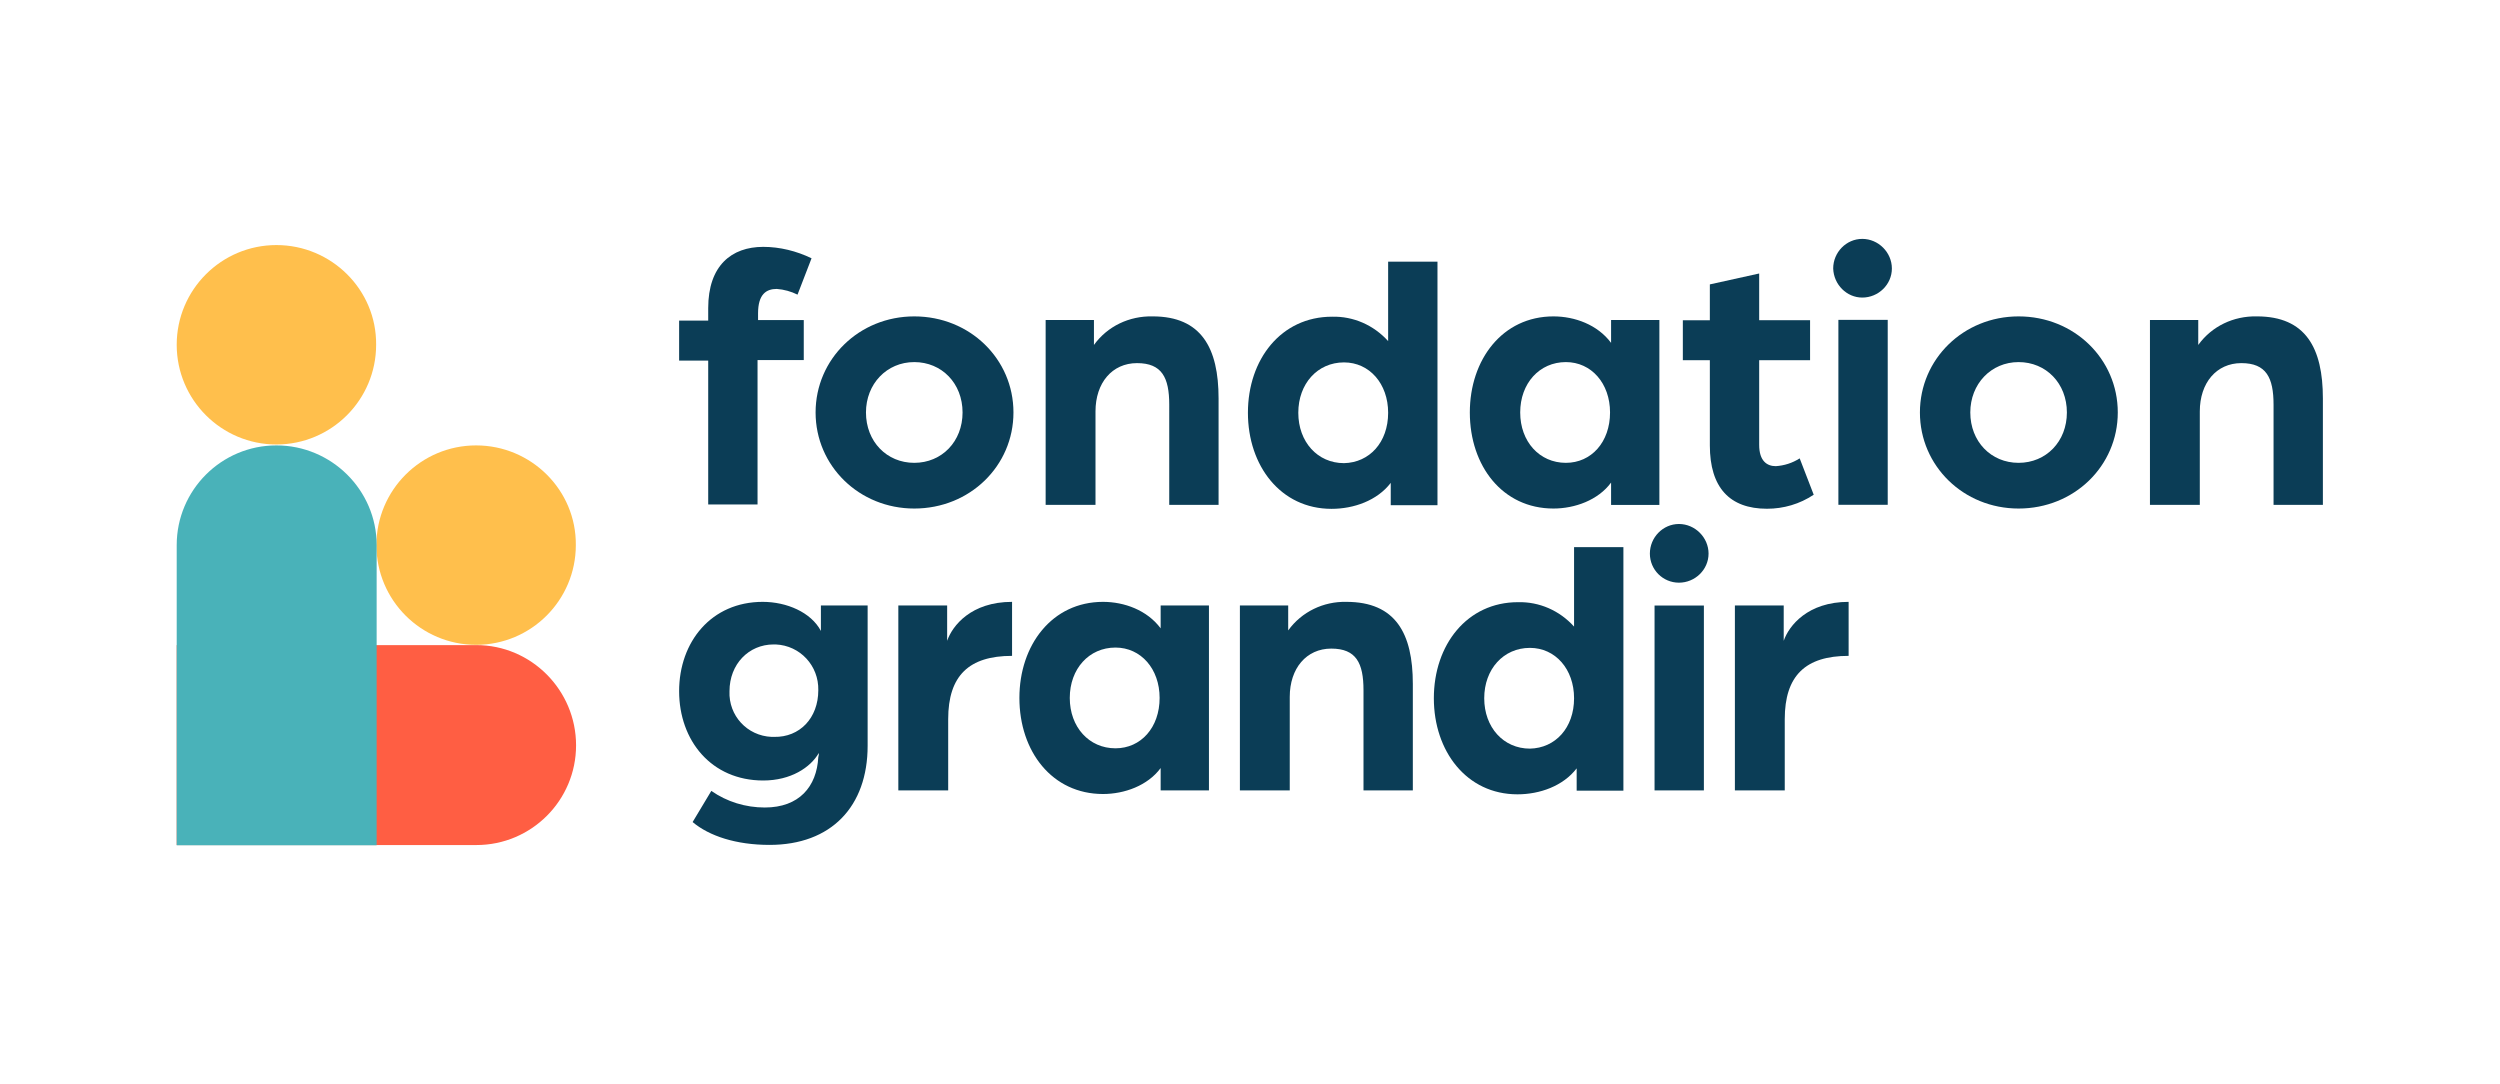 <?xml version="1.0" encoding="utf-8"?>
<!-- Generator: Adobe Illustrator 27.9.0, SVG Export Plug-In . SVG Version: 6.00 Build 0)  -->
<svg version="1.1" id="Calque_1" xmlns="http://www.w3.org/2000/svg" xmlns:xlink="http://www.w3.org/1999/xlink" x="0px" y="0px"
	 viewBox="0 0 481.4 208.7" style="enable-background:new 0 0 481.4 208.7;" xml:space="preserve">
<style type="text/css">
	.st0{fill:#0B3D56;}
	.st1{fill:#FFBF4C;}
	.st2{fill:#FF5E43;}
	.st3{fill:#49B2B9;}
</style>
<g id="Groupe_333" transform="translate(130.772 47.536)">
	<path id="Tracé_4254" class="st0" d="M5.6,21.9H0v-7.7h5.6v-2.4C5.6,3.6,10.1,0,16.2,0c3.2,0,6.4,0.8,9.3,2.2l-2.7,7
		c-1.2-0.6-2.6-1-4-1.1c-2,0-3.6,1-3.6,4.7v1.3H24v7.7h-8.9v27.8H5.6V21.9z"/>
</g>
<g id="Groupe_334" transform="translate(157.051 60.924)">
	<path id="Tracé_4255" class="st0" d="M28.3,18.5c0-5.6-4-9.7-9.3-9.7S9.7,13,9.7,18.5c0,5.6,4,9.7,9.3,9.7S28.3,24.1,28.3,18.5
		 M0,18.5C0,8.2,8.4,0,19,0c10.7,0,19.1,8.2,19.1,18.5S29.7,37,19,37C8.4,37,0,28.8,0,18.5"/>
</g>
<g id="Groupe_335" transform="translate(201.349 60.923)">
	<path id="Tracé_4256" class="st0" d="M0,0.7h9.3v4.8c2.6-3.6,6.8-5.6,11.3-5.5C30,0,33.3,6.1,33.3,15.8v20.5h-9.5V17
		c0-5.2-1.4-8-6.2-8c-4.8,0-8,3.8-8,9.3v18H0V0.7z"/>
</g>
<g id="Groupe_336" transform="translate(240.3 50.384)">
	<path id="Tracé_4257" class="st0" d="M27,29.1c0-5.6-3.6-9.7-8.5-9.7c-5.1,0-8.8,4.1-8.8,9.7c0,5.6,3.7,9.7,8.8,9.7
		C23.4,38.7,27,34.8,27,29.1 M0,29.1c0-10.3,6.4-18.5,16.2-18.5c4.1-0.1,8,1.6,10.8,4.7V0h9.5v46.9h-9v-4.3c-2.6,3.4-7.1,5-11.4,5
		C6.3,47.6,0,39.3,0,29.1"/>
</g>
<g id="Groupe_337" transform="translate(283.03 60.924)">
	<path id="Tracé_4258" class="st0" d="M27,18.5c0-5.6-3.6-9.7-8.5-9.7c-5.1,0-8.8,4.1-8.8,9.7c0,5.6,3.7,9.7,8.8,9.7
		C23.4,28.2,27,24.2,27,18.5 M0,18.5C0,8.3,6.3,0,16.1,0c4.1,0,8.5,1.6,11.1,5.1V0.7h9.3v35.6h-9.3V32c-2.5,3.4-7,5-11.1,5
		C6.3,37,0,28.8,0,18.5"/>
</g>
<g id="Groupe_338" transform="translate(324.048 52.664)">
	<path id="Tracé_4259" class="st0" d="M5.2,33.1V16.7H0V9h5.2V2.1L14.7,0v9h9.8v7.7h-9.8V33c0,3.1,1.5,4.1,3.2,4.1
		c1.6-0.1,3.2-0.6,4.6-1.5l2.7,7c-2.7,1.8-5.8,2.7-9,2.7C9,45.3,5.2,41.2,5.2,33.1"/>
</g>
<path id="Tracé_4260" class="st0" d="M354,61.6h9.5v35.6H354L354,61.6z M353,51.7c0-3.1,2.5-5.7,5.6-5.7c3.1,0,5.7,2.6,5.7,5.7
	c0,3.1-2.6,5.6-5.7,5.6C355.6,57.3,353.1,54.8,353,51.7"/>
<g id="Groupe_339" transform="translate(369.7 60.924)">
	<path id="Tracé_4261" class="st0" d="M28.3,18.5c0-5.6-4-9.7-9.3-9.7S9.7,13,9.7,18.5c0,5.6,4,9.7,9.3,9.7S28.3,24.1,28.3,18.5
		 M0,18.5C0,8.2,8.4,0,19,0c10.7,0,19.1,8.2,19.1,18.5S29.7,37,19,37C8.4,37,0,28.8,0,18.5"/>
</g>
<g id="Groupe_340" transform="translate(413.995 60.923)">
	<path id="Tracé_4262" class="st0" d="M0,0.7h9.3v4.8c2.6-3.6,6.8-5.6,11.3-5.5C30,0,33.3,6.1,33.3,15.8v20.5h-9.5V17
		c0-5.2-1.4-8-6.2-8c-4.8,0-8,3.8-8,9.3v18H0V0.7z"/>
</g>
<g id="Groupe_341" transform="translate(130.772 115.894)">
	<path id="Tracé_4263" class="st0" d="M26.8,17c0.1-4.7-3.5-8.6-8.2-8.8c-0.1,0-0.3,0-0.4,0c-4.8,0-8.5,3.8-8.5,9
		c-0.2,4.7,3.4,8.6,8.1,8.8c0.2,0,0.3,0,0.5,0C23.2,26.1,26.8,22.4,26.8,17 M2.6,42.4l3.6-6c3,2.1,6.6,3.2,10.3,3.2
		c6.6,0,10-4,10.3-9.7c0.1-0.3,0.1-0.5,0.1-0.8c-1.6,2.8-5.4,5.3-10.7,5.3C6.2,34.4,0,26.7,0,17.2C0,7.7,6.2,0,16.1,0
		c4.6,0,9.3,2,11.2,5.6V0.7h9v27c0,11.7-7,19.1-18.9,19.1C11,46.8,5.8,45.1,2.6,42.4"/>
</g>
<g id="Groupe_342" transform="translate(172.983 115.894)">
	<path id="Tracé_4264" class="st0" d="M0,0.7h9.4v6.8C10.4,4.6,14,0,21.9,0v10.4c-8.3,0-12.3,3.8-12.3,12.2v13.7H0V0.7z"/>
</g>
<g id="Groupe_343" transform="translate(196.295 115.894)">
	<path id="Tracé_4265" class="st0" d="M27,18.5c0-5.6-3.6-9.7-8.5-9.7c-5.1,0-8.8,4.1-8.8,9.7c0,5.6,3.7,9.7,8.8,9.7
		C23.4,28.2,27,24.2,27,18.5 M0,18.5C0,8.3,6.3,0,16.1,0c4.1,0,8.5,1.6,11.1,5.1V0.7h9.3v35.6h-9.3V32c-2.5,3.4-7,5-11.1,5
		C6.3,37,0,28.8,0,18.5"/>
</g>
<g id="Groupe_344" transform="translate(238.755 115.894)">
	<path id="Tracé_4266" class="st0" d="M0,0.7h9.3v4.8c2.6-3.6,6.8-5.6,11.2-5.5C30,0,33.3,6.1,33.3,15.8v20.5h-9.5V17
		c0-5.2-1.4-8-6.2-8c-4.8,0-8,3.8-8,9.3v18H0V0.7z"/>
</g>
<g id="Groupe_345" transform="translate(276.102 105.356)">
	<path id="Tracé_4267" class="st0" d="M27,29.1c0-5.6-3.6-9.7-8.5-9.7c-5.1,0-8.8,4.1-8.8,9.7c0,5.6,3.7,9.7,8.8,9.7
		C23.4,38.7,27,34.8,27,29.1 M0,29.1c0-10.3,6.4-18.5,16.2-18.5c4.1-0.1,8,1.6,10.8,4.7V0h9.5v46.9h-9v-4.3c-2.6,3.4-7.1,5-11.4,5
		C6.3,47.6,0,39.3,0,29.1"/>
</g>
<path id="Tracé_4268" class="st0" d="M318.6,116.6h9.5v35.6h-9.5V116.6z M317.7,106.6c0-3.1,2.5-5.7,5.6-5.7c3.1,0,5.7,2.6,5.7,5.7
	c0,3.1-2.6,5.6-5.7,5.6C320.2,112.2,317.7,109.7,317.7,106.6"/>
<g id="Groupe_346" transform="translate(334.071 115.894)">
	<path id="Tracé_4269" class="st0" d="M0,0.7h9.4v6.8C10.4,4.6,14,0,21.9,0v10.4c-8.3,0-12.3,3.8-12.3,12.2v13.7H0V0.7z"/>
</g>
<g id="Groupe_347" transform="translate(72.481 85.767)">
	<path id="Tracé_4270" class="st1" d="M0,19.2L0,19.2c0,10.6,8.6,19.2,19.2,19.2c10.6,0,19.2-8.6,19.2-19.2C38.5,8.6,29.8,0,19.2,0
		C8.6,0,0,8.6,0,19.2C0,19.2,0,19.2,0,19.2"/>
</g>
<g id="Groupe_348" transform="translate(34.027 124.222)">
	<path id="Tracé_4271" class="st2" d="M38.5,0H0v38.5h57.7c10.6,0,19.2-8.6,19.2-19.2S68.3,0,57.7,0H38.5z"/>
</g>
<g id="Groupe_349" transform="translate(34.027 85.767)">
	<path id="Tracé_4272" class="st3" d="M0,38.5v38.5h38.5V19.2C38.5,8.6,29.8,0,19.2,0C8.6,0,0,8.6,0,19.2c0,0,0,0,0,0V38.5z"/>
</g>
<g id="Groupe_350" transform="translate(34.027 47.189)">
	<path id="Tracé_4273" class="st1" d="M0,19.2L0,19.2c0,10.6,8.6,19.2,19.2,19.2s19.2-8.6,19.2-19.2C38.5,8.6,29.8,0,19.2,0
		C8.6,0,0,8.6,0,19.2C0,19.2,0,19.2,0,19.2"/>
</g>
</svg>
